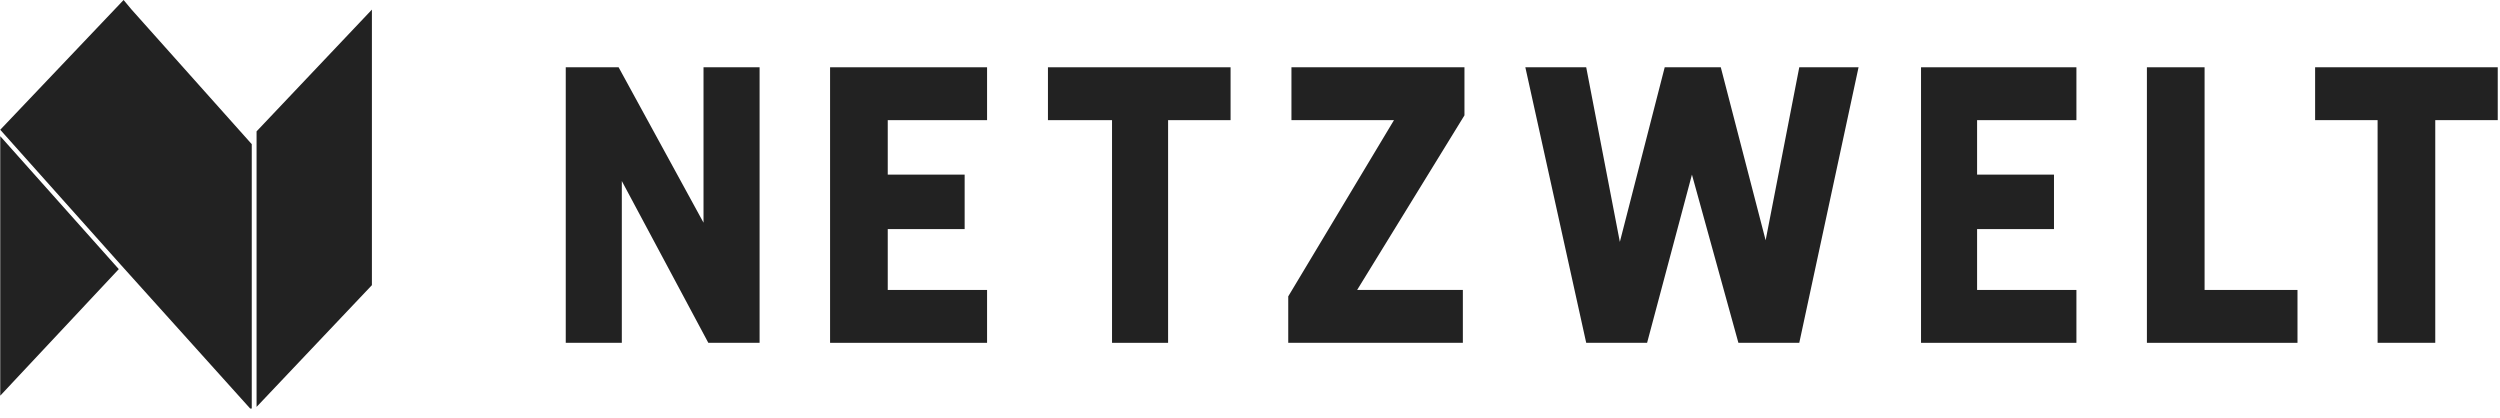 <svg width="287" height="48" viewBox="0 0 287 48" fill="none" xmlns="http://www.w3.org/2000/svg">
<g clip-path="url(#clip0_9740_1603)">
<path d="M29.454 15.081V46.713L42.695 32.736V1.103L29.454 15.081Z" fill="#222222"/>
<path d="M0.028 14.897L13.821 30.345L28.718 46.897H28.902V16.552L15.109 1.103L14.189 0L0.028 14.897Z" fill="#222222"/>
<path d="M0.028 45.425L13.637 30.896L0.028 15.632V45.425Z" fill="#222222"/>
<path d="M87.201 7.724V39.356H81.316L71.385 20.782V39.356H64.948V7.724H71.017L80.764 25.563V7.724H87.201Z" fill="#222222"/>
<path d="M101.913 13.793V20.046H110.741V26.299H101.913V33.287H113.315V39.356H95.293V7.724H113.315V13.793H101.913Z" fill="#222222"/>
<path d="M141.27 13.793H134.097V39.356H127.661V13.793H120.304V7.724H141.27V13.793Z" fill="#222222"/>
<path d="M168.12 13.241L155.798 33.287H167.936V39.356H147.89V34.023L160.028 13.793H148.258V7.724H168.12V13.241Z" fill="#222222"/>
<path d="M213.362 7.724L206.557 39.356H199.569L194.235 20.046L189.086 39.356H182.097L175.109 7.724H182.097L185.959 27.77L191.109 7.724H197.546L202.695 27.586L206.557 7.724H213.362Z" fill="#222222"/>
<path d="M226.97 13.793V20.046H235.798V26.299H226.97V33.287H238.373V39.356H220.534V7.724H238.373V13.793H226.97Z" fill="#222222"/>
<path d="M253.086 33.287H263.752V39.356H246.465V7.724H253.086V33.287Z" fill="#222222"/>
<path d="M265.775 7.724V13.793H272.948V39.356H279.568V13.793H286.741V7.724H265.775Z" fill="#222222"/>
</g>
<defs>
<clipPath id="clip0_9740_1603">
<rect width="286.769" height="48" fill="white"/>
</clipPath>
</defs>
</svg>